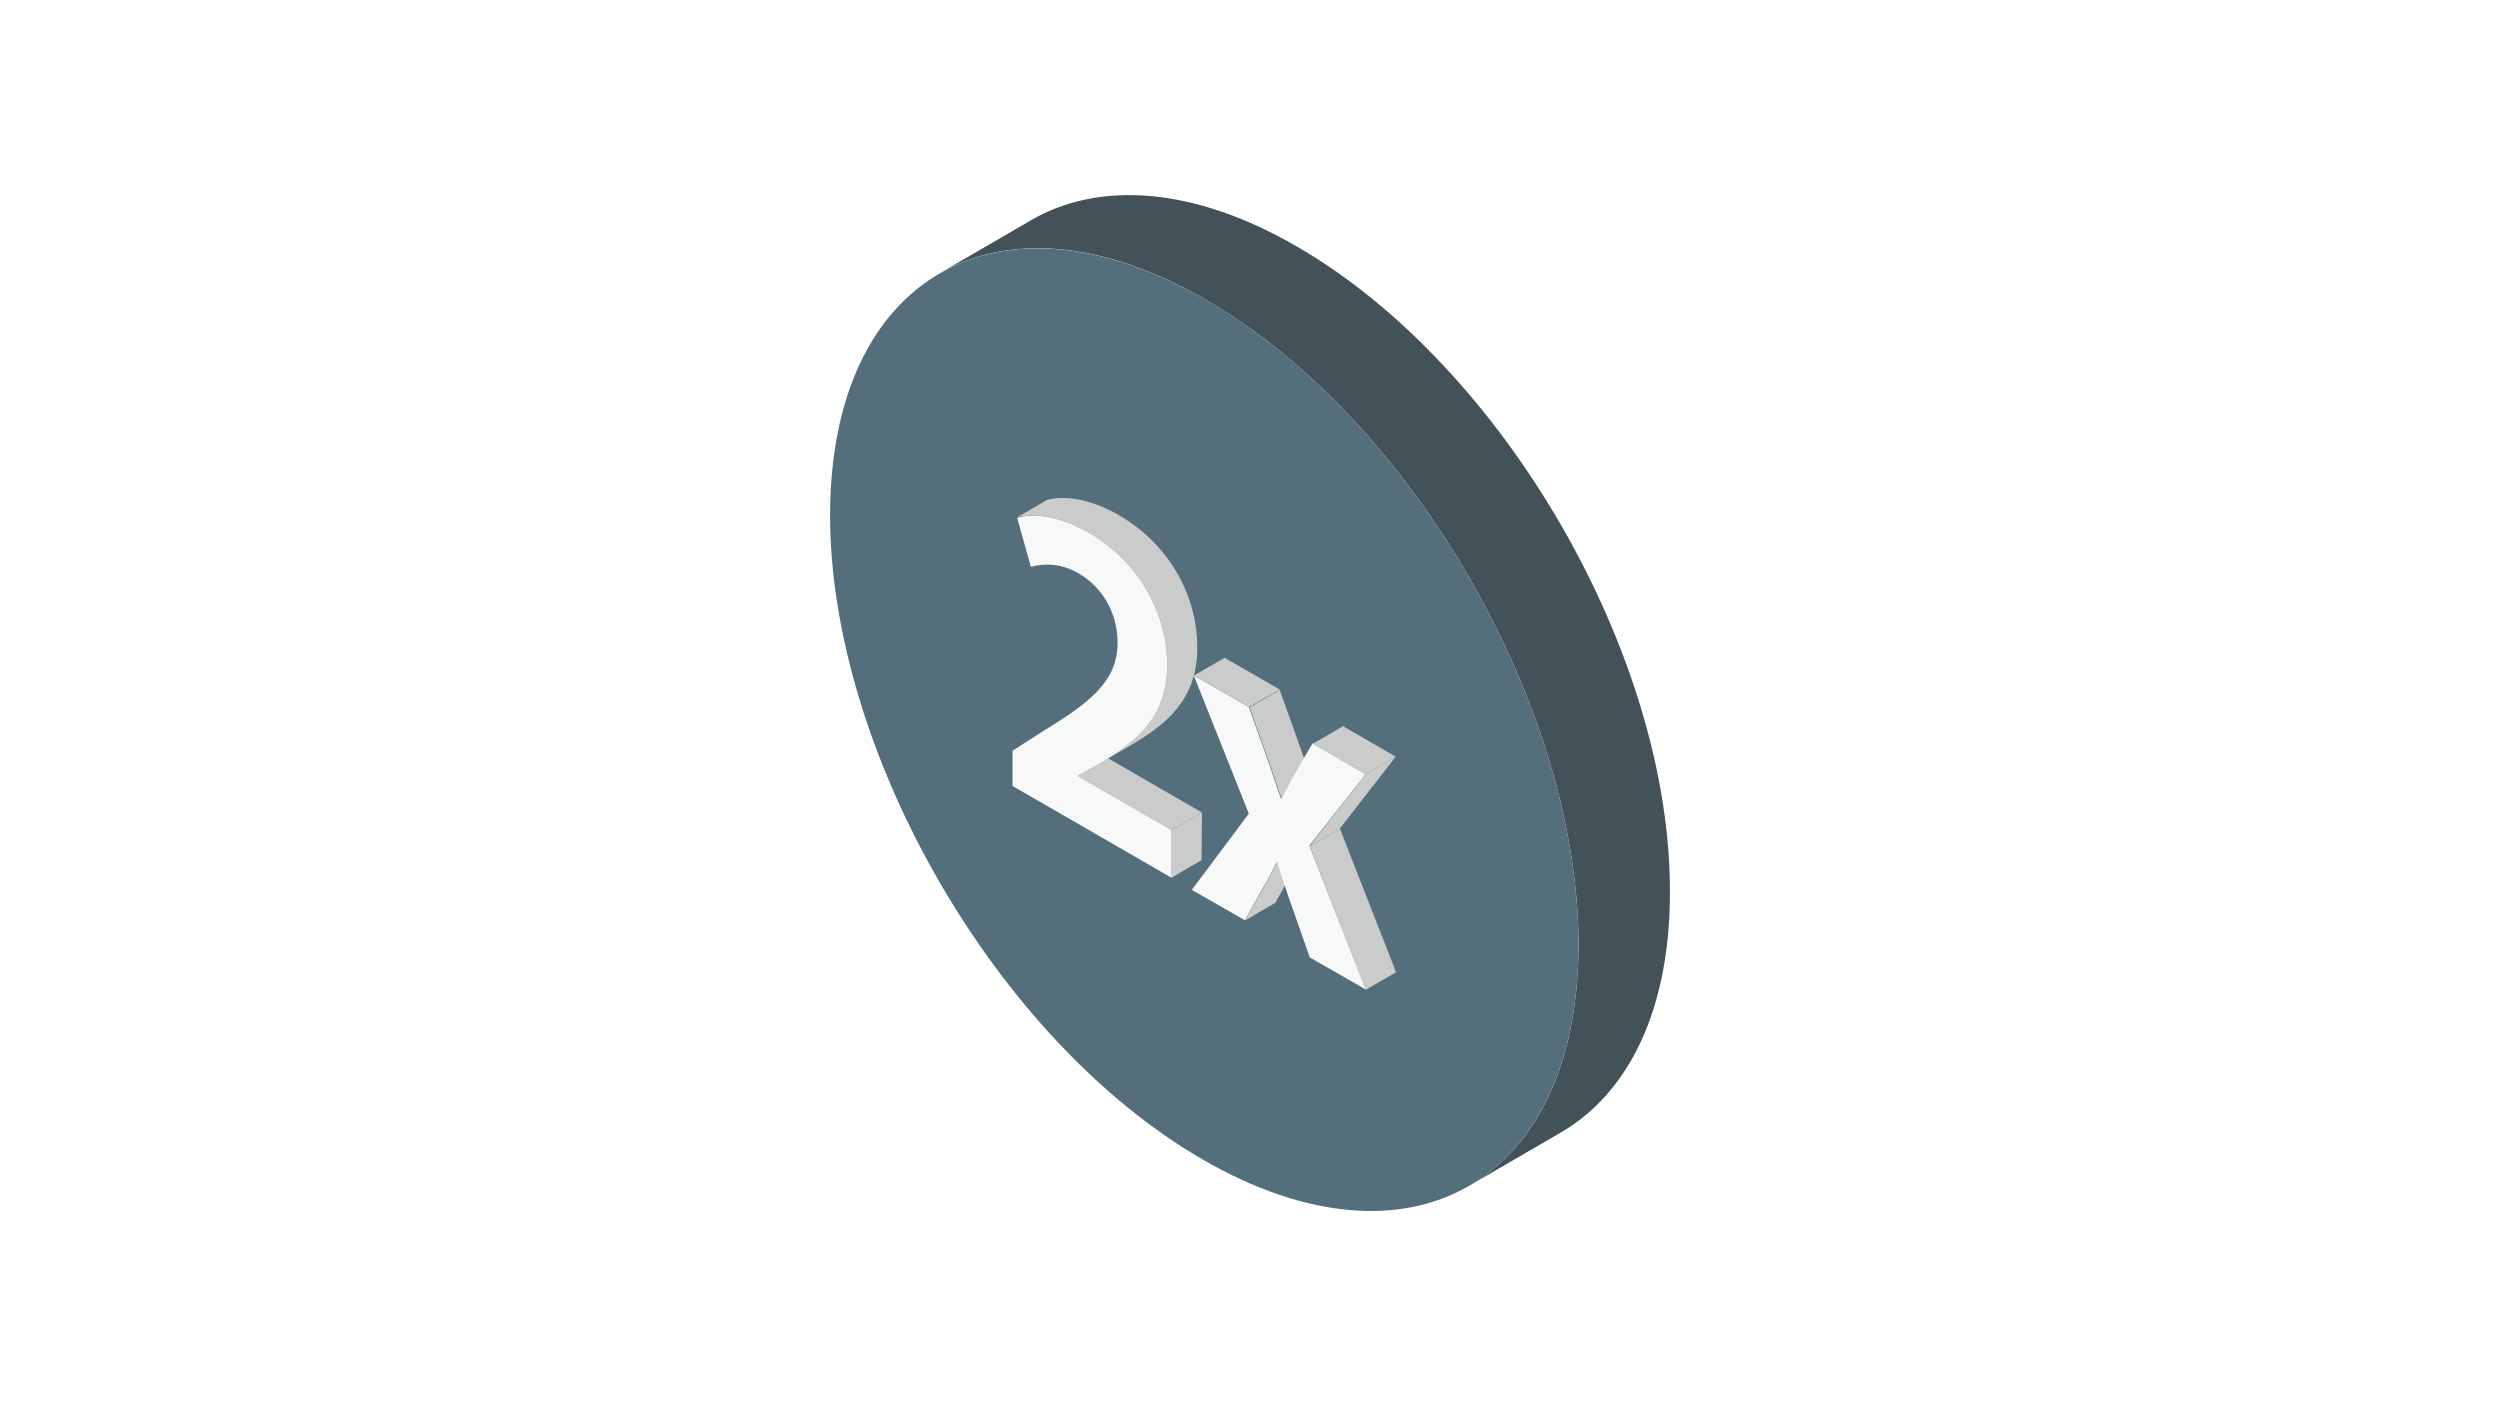 <?xml version="1.0" encoding="utf-8"?>
<!-- Generator: Adobe Illustrator 27.5.0, SVG Export Plug-In . SVG Version: 6.00 Build 0)  -->
<svg version="1.1" xmlns="http://www.w3.org/2000/svg" xmlns:xlink="http://www.w3.org/1999/xlink" x="0px" y="0px"
	 viewBox="0 0 640 360" style="enable-background:new 0 0 640 360;" xml:space="preserve">
<style type="text/css">
	.st0{fill:#FFFFFF;}
	.st1{fill:#435259;}
	.st2{fill:#556E7C;}
	.st3{fill:#F7F8F8;}
	.st4{fill:#CACCCC;}
</style>
<g id="レイヤー_1">
	<rect class="st0" width="640" height="360"/>
</g>
<g id="レイヤー_2">
	<g>
		<g>
			<path class="st1" d="M332,63.1c-26.6-15.4-50.7-16.8-68.1-6.7l-23.4,13.6c17.4-10.1,41.5-8.7,68.1,6.7
				c52.9,30.5,95.6,104.6,95.5,165.4c-0.1,30.2-10.7,51.4-27.9,61.4l23.4-13.6c17.2-10,27.9-31.2,27.9-61.4
				C427.7,167.7,384.9,93.7,332,63.1z"/>
			<g>
				<path class="st2" d="M308.6,76.7c52.9,30.5,95.6,104.6,95.5,165.4c-0.2,60.8-43.2,85.3-96.1,54.8
					c-52.9-30.5-95.6-104.6-95.5-165.3C212.7,70.7,255.7,46.2,308.6,76.7z"/>
			</g>
		</g>
		<g>
			<g>
				<g>
					<polygon class="st3" points="276,198.5 283.8,194 283.8,194.2 276,198.7 					"/>
				</g>
				<g>
					<polygon class="st4" points="299.9,212.5 307.7,208 307.6,220.2 299.9,224.7 					"/>
				</g>
				<g>
					<polygon class="st4" points="276,198.7 283.8,194.2 307.7,208 299.9,212.5 					"/>
				</g>
				<path class="st4" d="M286.3,131.8c-7.5-4.3-14.2-5-18.3-3.8l-7.7,4.5c4.1-1.2,10.8-0.5,18.3,3.8c13.9,8,20.3,21.9,20.2,34.1
					c0,13.2-7.9,19.6-17.4,25.1l7.7-4.5c9.5-5.5,17.4-11.9,17.4-25.1C306.6,153.7,300.3,139.9,286.3,131.8z"/>
				<g>
					<path class="st3" d="M278.6,136.3c13.9,8,20.3,21.9,20.2,34.1c0,13.2-7.9,19.6-17.4,25.1l-5.4,3l0,0.2l23.9,13.8l0,12.2
						l-40.7-23.5l0-9l7.3-4.7c12.3-7.5,19.6-12.9,19.6-23c0-6.5-3-13.7-10.1-17.8c-4.7-2.7-9.1-2.4-12.1-1.6l-3.5-12.5
						C264.4,131.3,271.1,132,278.6,136.3z"/>
				</g>
			</g>
			<g>
				<path class="st4" d="M326.9,220.8c-1.1,2.3-2.3,4.5-3.6,6.7l-4.5,8.1l7.7-4.5l4.5-8.1c1.2-2.2,2.4-4.3,3.6-6.7L326.9,220.8z"/>
				<g>
					<polygon class="st3" points="328.1,204.5 335.8,200 336,200.1 328.2,204.6 					"/>
				</g>
				<g>
					<polygon class="st4" points="335.3,216.6 343,212.1 357.4,248.9 349.6,253.4 					"/>
				</g>
				<path class="st4" d="M332.1,189.2l-4.5-12.6l-7.7,4.5l4.5,12.6c1.4,3.9,2.5,7.4,3.7,10.8l7.7-4.5
					C334.6,196.5,333.5,193,332.1,189.2z"/>
				<g>
					<polygon class="st4" points="305.7,172.9 313.5,168.4 327.6,176.5 319.8,181 					"/>
				</g>
				<g>
					<path class="st3" d="M349.6,198.2l-14.4,18.3l14.4,36.8l-14.3-8.2l-4.7-13.4c-1.3-3.6-2.4-7.1-3.6-10.8l-0.2-0.1
						c-1.1,2.3-2.3,4.5-3.6,6.7l-4.5,8.1l-13.6-7.8l14.6-19.5l-14.1-35.4l14.1,8.1l4.5,12.6c1.4,3.9,2.5,7.4,3.7,10.8l0.2,0.1
						c1.2-2.3,2.3-4.6,3.6-6.8l4.3-7.4L349.6,198.2z"/>
				</g>
				<g>
					<polygon class="st4" points="349.6,198.2 357.3,193.7 343,212.1 335.3,216.6 					"/>
				</g>
				<g>
					<polygon class="st4" points="336.1,190.4 343.8,185.9 357.3,193.7 349.6,198.2 					"/>
				</g>
			</g>
		</g>
	</g>
</g>
</svg>
